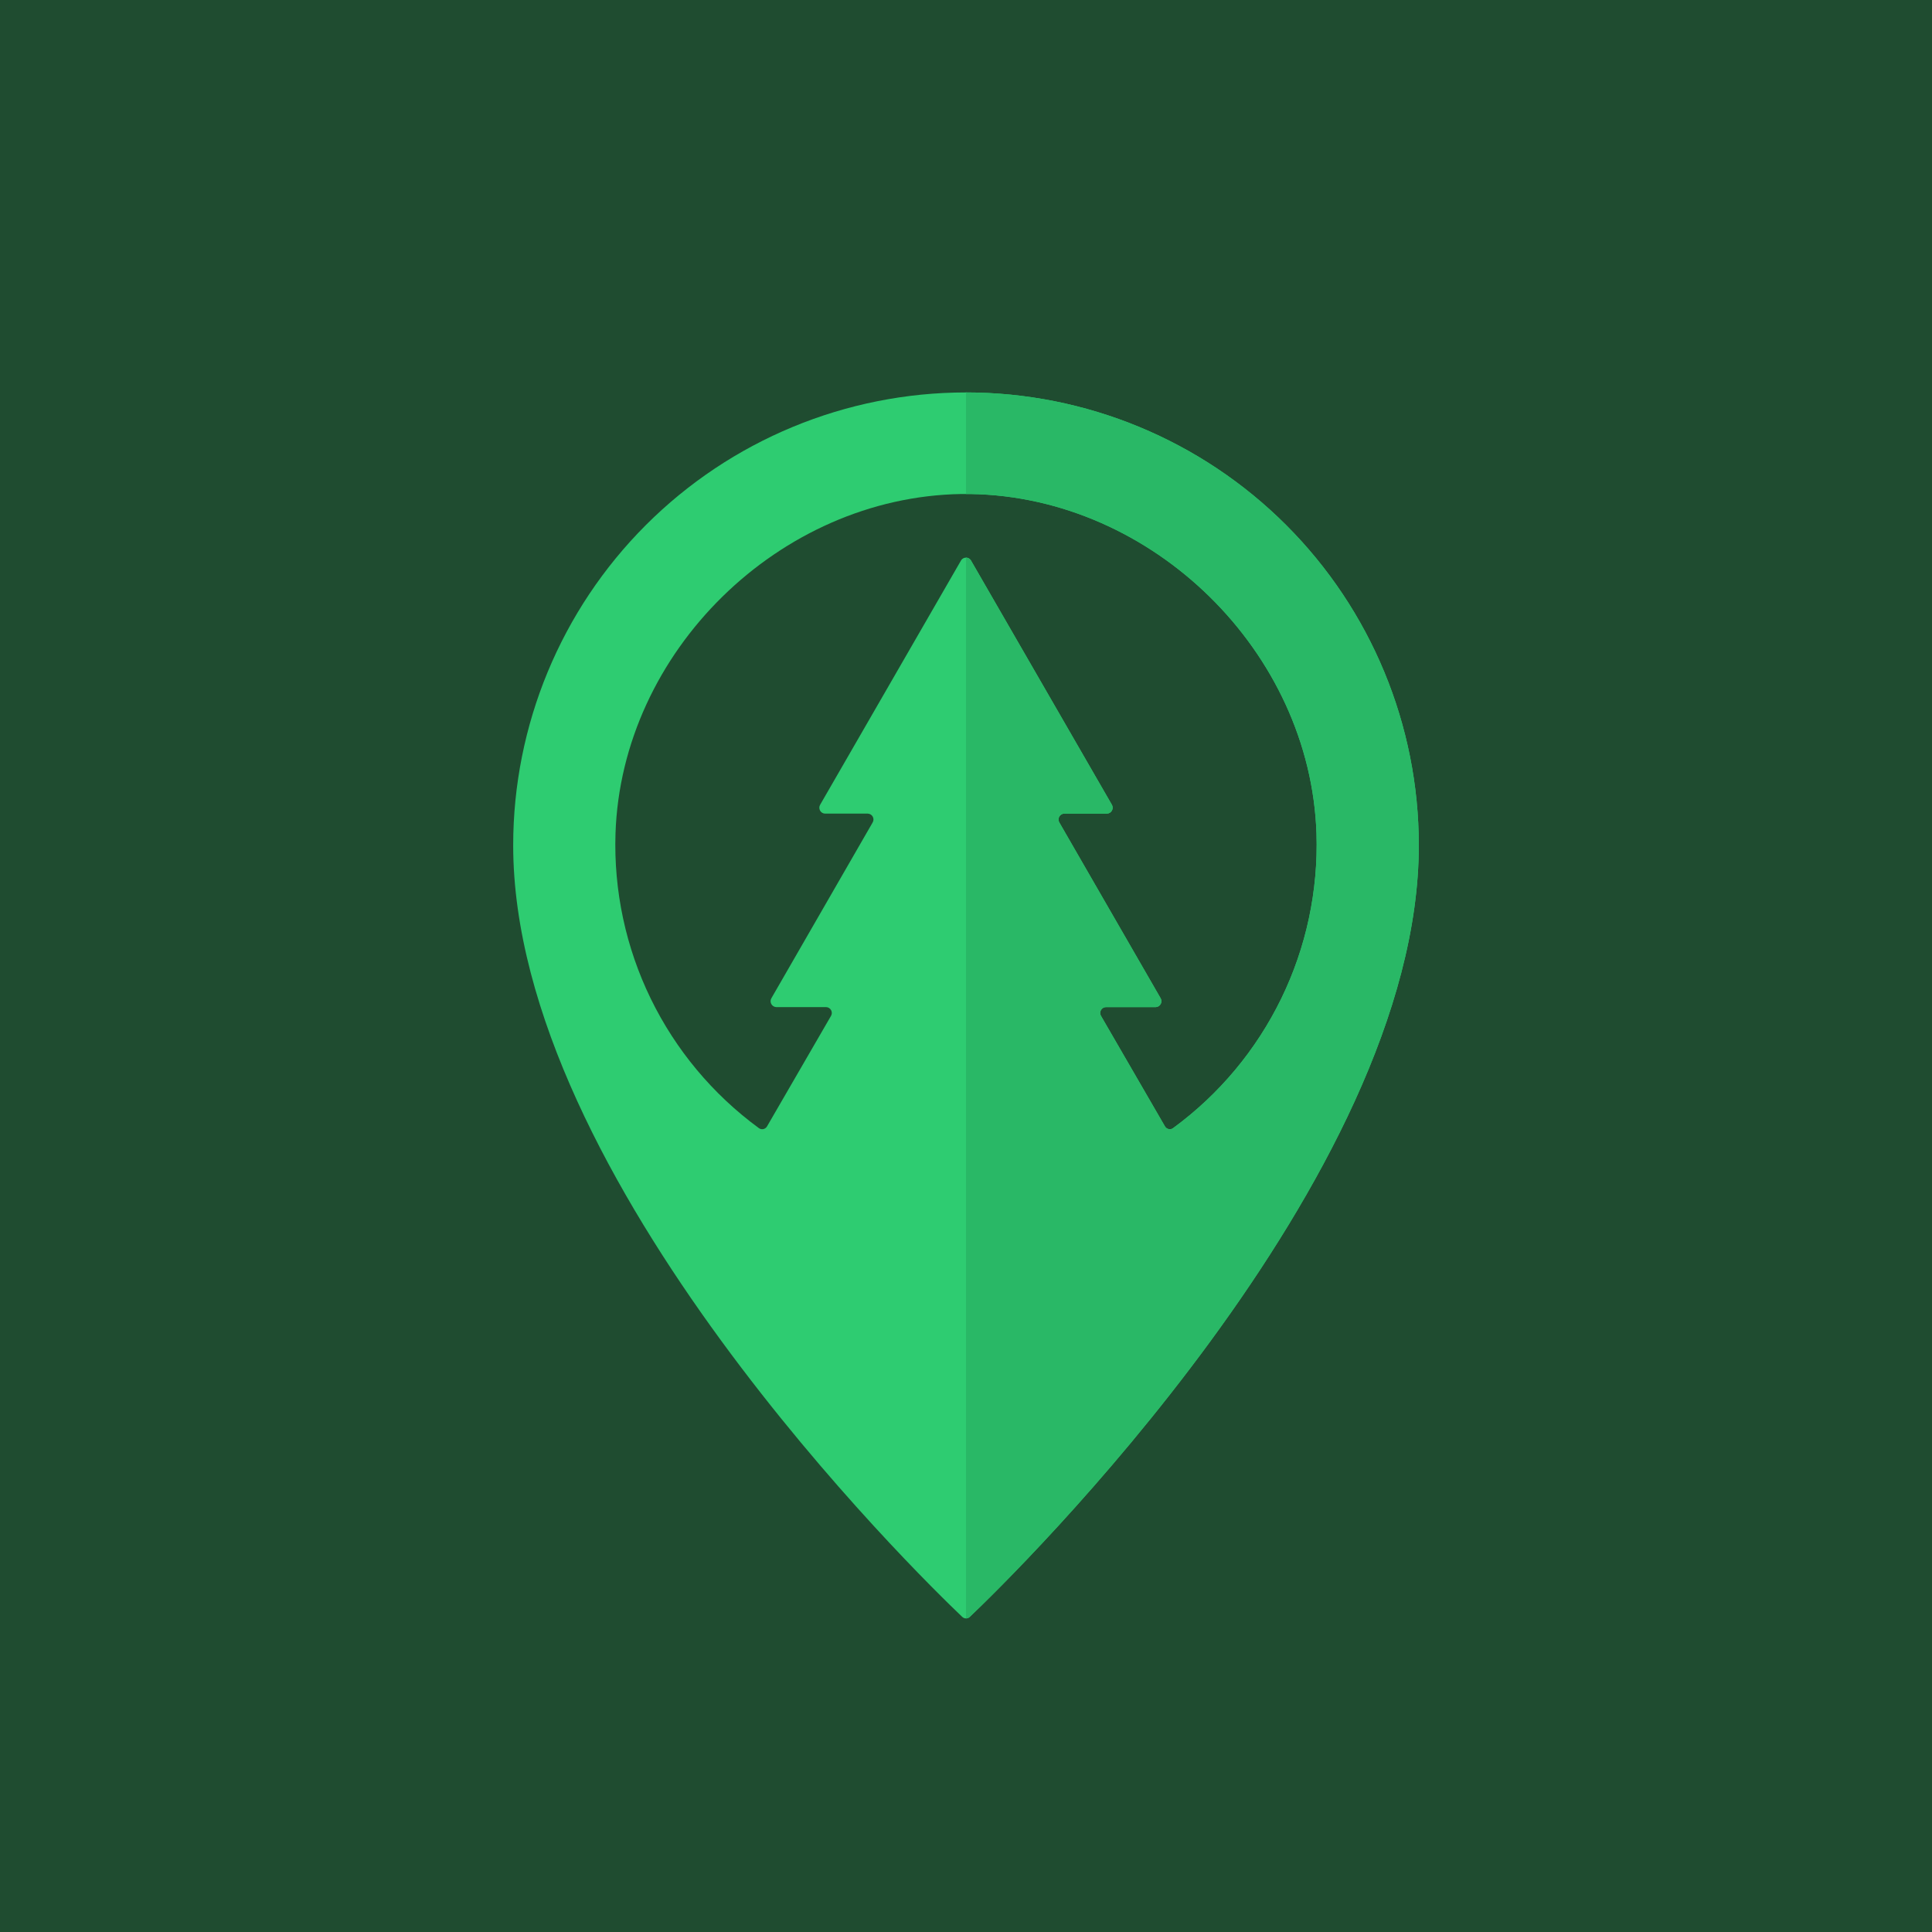 <svg width="64" height="64" viewBox="0 0 64 64" fill="none" xmlns="http://www.w3.org/2000/svg">
<rect width="64" height="64" fill="#1F4C30"/>
<path d="M32 13C28.022 13.001 24.207 14.581 21.394 17.394C18.581 20.207 17.001 24.022 17 28C17 39.068 30.41 52.17 31.877 53.563C31.91 53.595 31.954 53.612 32 53.612C32.046 53.612 32.09 53.595 32.123 53.563C33.59 52.17 47 39.068 47 28C46.999 24.022 45.419 20.207 42.606 17.394C39.793 14.581 35.978 13.001 32 13ZM38.865 37.367C38.844 37.383 38.821 37.395 38.796 37.401C38.77 37.407 38.744 37.408 38.718 37.403C38.693 37.398 38.669 37.388 38.647 37.374C38.626 37.359 38.608 37.34 38.594 37.318L36.474 33.657C36.456 33.628 36.446 33.595 36.445 33.561C36.444 33.527 36.452 33.493 36.469 33.463C36.485 33.433 36.509 33.408 36.538 33.39C36.567 33.372 36.6 33.362 36.634 33.362H38.286C38.32 33.36 38.353 33.35 38.382 33.332C38.41 33.314 38.434 33.289 38.45 33.259C38.466 33.229 38.474 33.196 38.474 33.162C38.473 33.128 38.464 33.095 38.446 33.066L35.093 27.248C35.075 27.219 35.066 27.186 35.065 27.152C35.064 27.118 35.072 27.084 35.088 27.054C35.104 27.024 35.128 26.999 35.157 26.981C35.187 26.963 35.22 26.953 35.254 26.952H36.671C36.705 26.951 36.738 26.941 36.767 26.923C36.795 26.905 36.819 26.88 36.835 26.85C36.852 26.82 36.86 26.787 36.859 26.753C36.858 26.719 36.849 26.686 36.832 26.657L32.16 18.558C32.143 18.532 32.119 18.51 32.091 18.495C32.063 18.48 32.032 18.472 32 18.472C31.968 18.472 31.937 18.48 31.909 18.495C31.881 18.51 31.857 18.532 31.84 18.558L27.169 26.657C27.151 26.686 27.142 26.719 27.141 26.753C27.141 26.787 27.149 26.82 27.165 26.85C27.181 26.88 27.204 26.905 27.233 26.923C27.262 26.941 27.295 26.951 27.328 26.952H28.746C28.78 26.953 28.813 26.963 28.843 26.981C28.872 26.999 28.895 27.024 28.912 27.054C28.928 27.084 28.936 27.118 28.935 27.152C28.934 27.186 28.924 27.219 28.906 27.248L25.554 33.066C25.536 33.095 25.527 33.128 25.526 33.162C25.526 33.196 25.534 33.229 25.55 33.259C25.566 33.289 25.59 33.314 25.618 33.332C25.647 33.35 25.68 33.36 25.714 33.362H27.366C27.4 33.362 27.433 33.372 27.462 33.39C27.491 33.408 27.515 33.433 27.531 33.463C27.548 33.493 27.556 33.527 27.555 33.561C27.554 33.595 27.544 33.628 27.526 33.657L25.406 37.318C25.392 37.34 25.374 37.359 25.352 37.374C25.331 37.389 25.307 37.399 25.281 37.404C25.255 37.408 25.229 37.407 25.204 37.401C25.178 37.395 25.155 37.383 25.134 37.367C23.611 36.25 22.383 34.778 21.556 33.08C20.729 31.381 20.329 29.506 20.389 27.618C20.586 21.591 25.812 16.464 31.839 16.365H32.16C38.187 16.464 43.413 21.591 43.61 27.618C43.67 29.506 43.27 31.381 42.443 33.079C41.616 34.778 40.388 36.25 38.865 37.367H38.865Z" fill="#2ECC71"/>
<path d="M32 18.472C32.032 18.472 32.063 18.48 32.091 18.495C32.119 18.511 32.143 18.532 32.16 18.559L36.831 26.657C36.849 26.686 36.858 26.719 36.859 26.753C36.859 26.787 36.851 26.82 36.835 26.85C36.819 26.88 36.795 26.905 36.767 26.923C36.738 26.941 36.705 26.951 36.671 26.952H35.254C35.22 26.953 35.186 26.963 35.157 26.981C35.128 26.999 35.104 27.024 35.088 27.054C35.072 27.084 35.064 27.118 35.065 27.152C35.066 27.186 35.076 27.219 35.094 27.248L38.446 33.066C38.464 33.095 38.473 33.128 38.474 33.162C38.475 33.196 38.466 33.229 38.45 33.259C38.434 33.289 38.41 33.314 38.382 33.332C38.353 33.35 38.32 33.36 38.286 33.362H36.635C36.6 33.362 36.567 33.372 36.538 33.39C36.509 33.408 36.485 33.433 36.469 33.463C36.453 33.493 36.444 33.527 36.446 33.561C36.446 33.595 36.456 33.628 36.474 33.657L38.594 37.318C38.608 37.34 38.626 37.359 38.647 37.374C38.669 37.389 38.693 37.399 38.719 37.403C38.744 37.408 38.77 37.407 38.796 37.401C38.821 37.395 38.845 37.383 38.865 37.367C40.389 36.25 41.617 34.778 42.444 33.08C43.27 31.381 43.671 29.506 43.611 27.618C43.413 21.591 38.188 16.464 32.16 16.365H32V13C35.978 13.001 39.793 14.581 42.606 17.394C45.419 20.207 46.999 24.022 47 28C47 39.068 33.59 52.17 32.123 53.563C32.09 53.595 32.046 53.612 32 53.612V18.472Z" fill="#29B866"/>
</svg>
